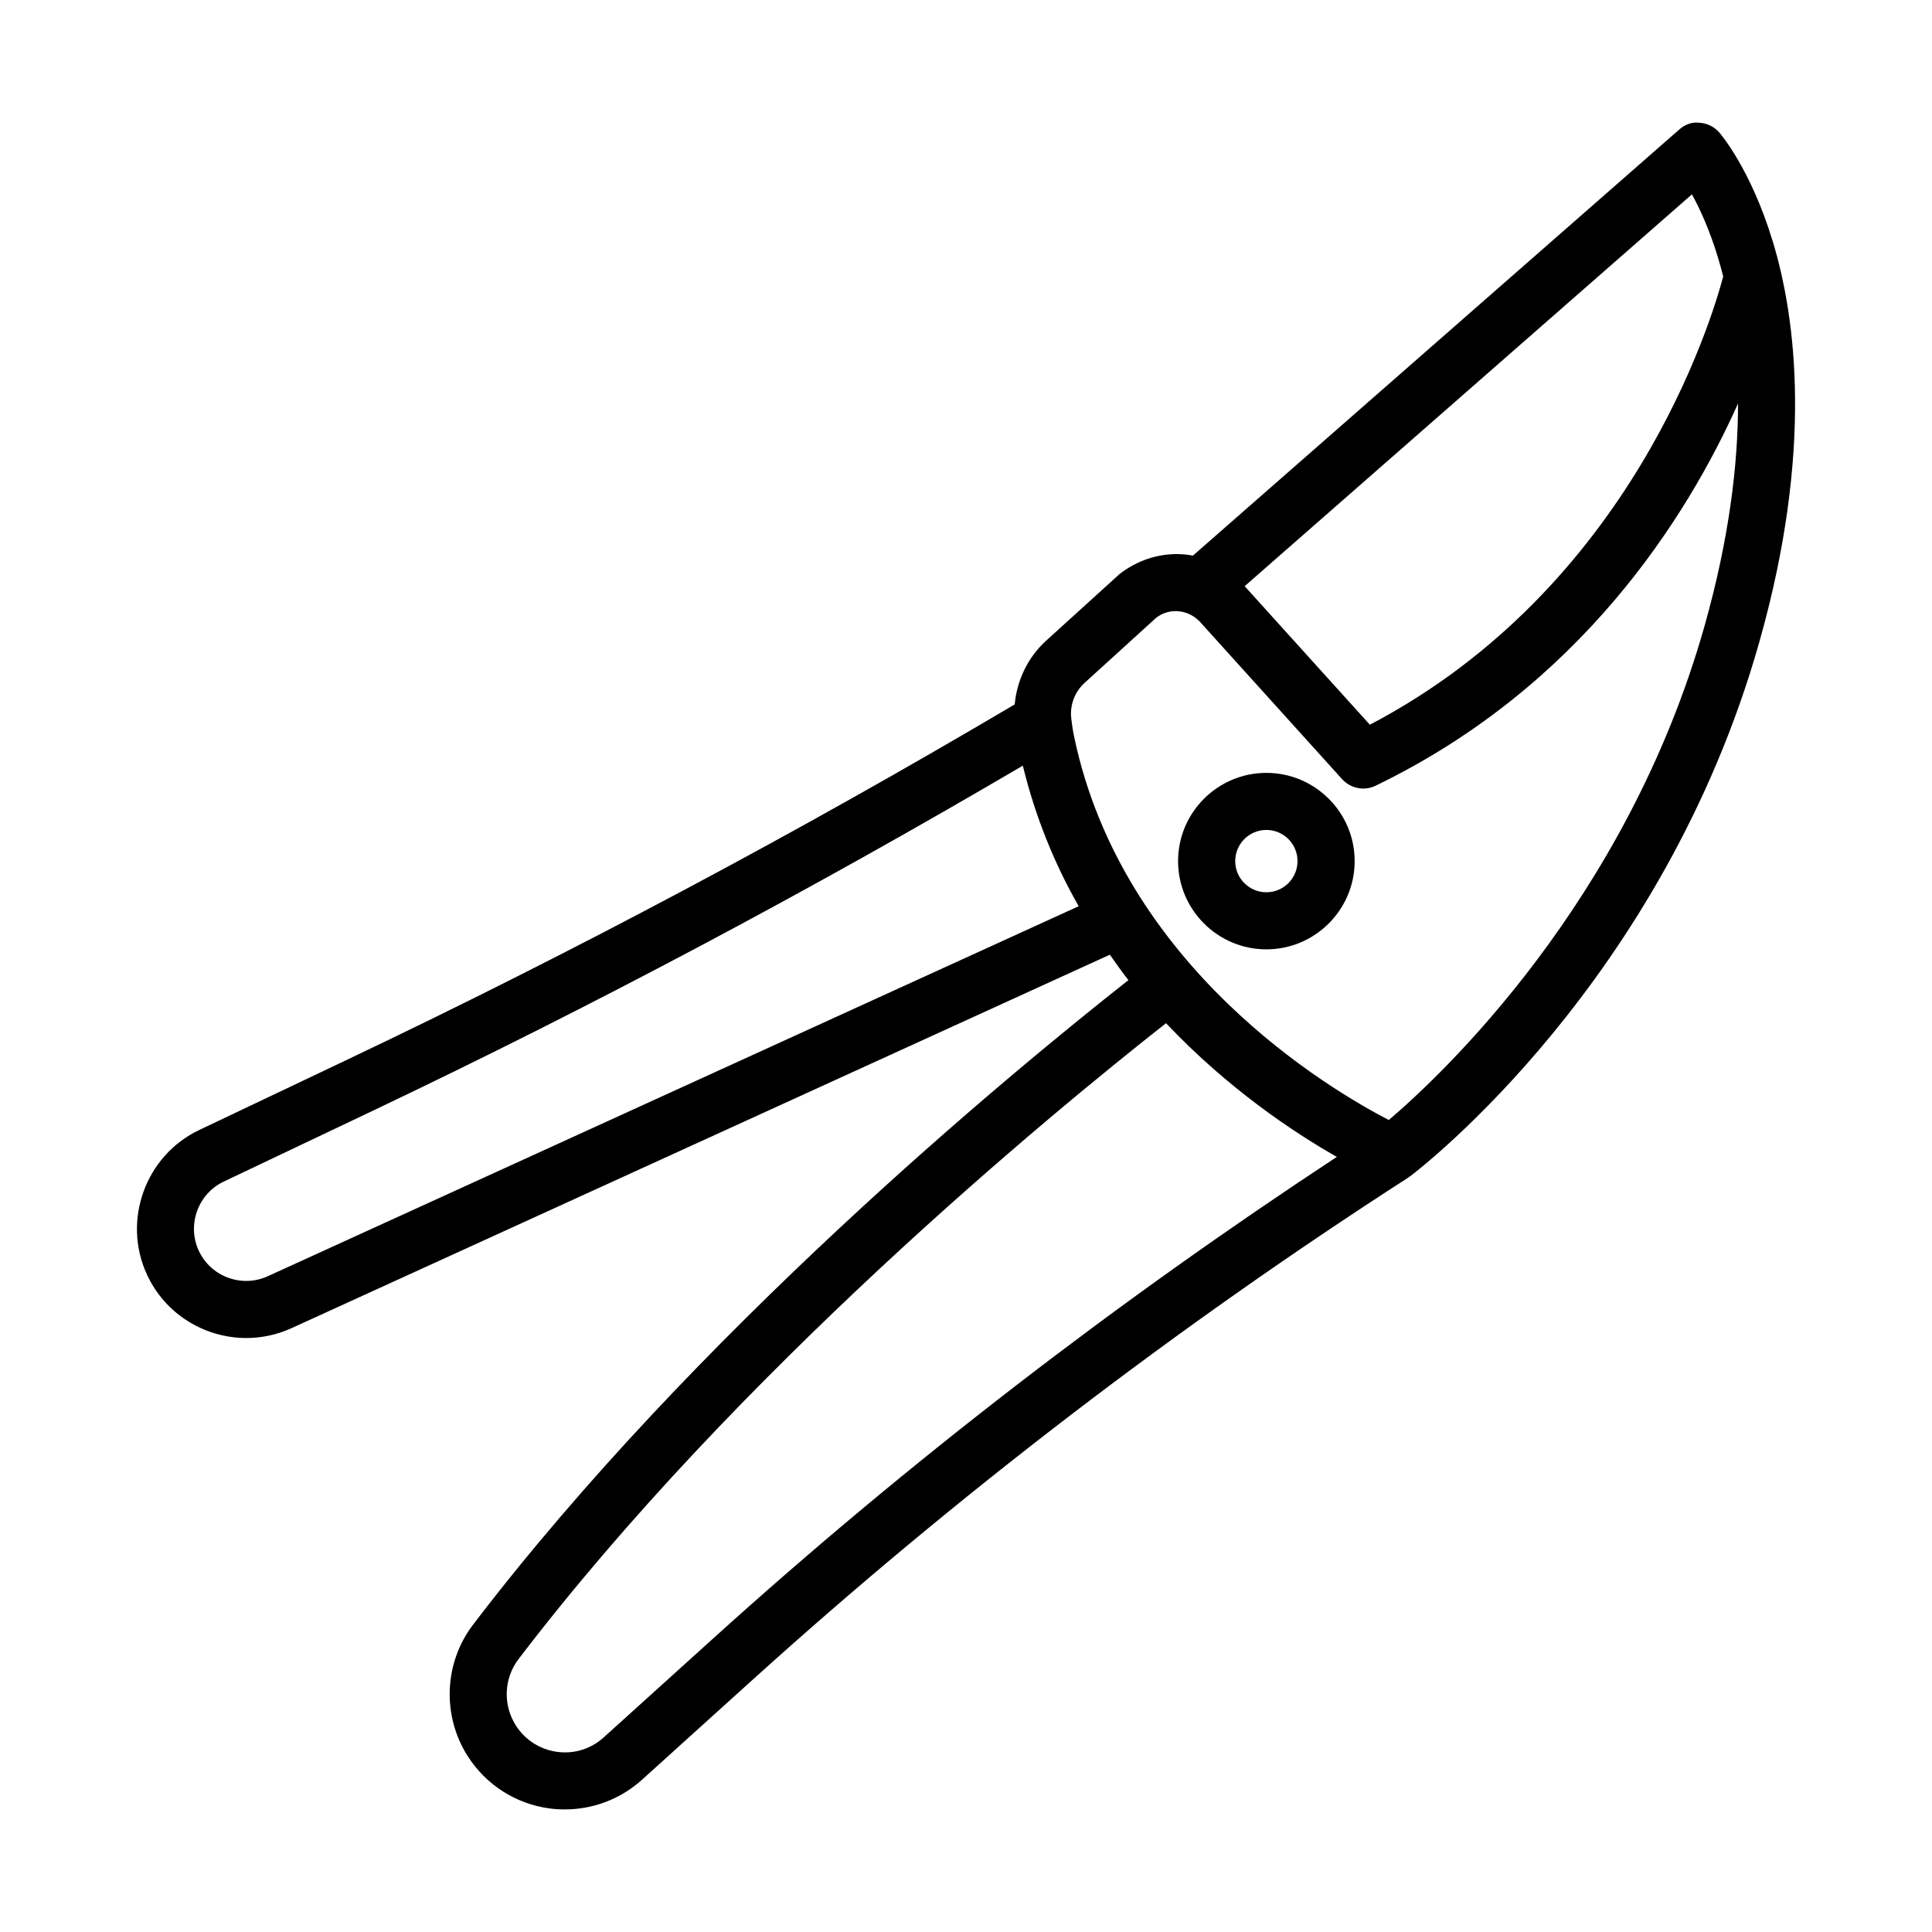 <?xml version="1.0" encoding="UTF-8"?>
<!-- Uploaded to: ICON Repo, www.iconrepo.com, Generator: ICON Repo Mixer Tools -->
<svg fill="#000000" width="800px" height="800px" version="1.1" viewBox="144 144 512 512" xmlns="http://www.w3.org/2000/svg">
 <g>
  <path d="m613.74 207.8c-5.762-18.945-13.773-28.301-14.109-28.688-1.312-1.516-3.195-2.445-5.188-2.574-2.269-0.277-3.988 0.535-5.504 1.855l-128.8 112.85c-6.519-1.219-13.535 0.305-19.445 4.883l-19.48 17.68c-4.824 4.394-7.703 10.449-8.312 16.875-57.156 33.809-116.54 65.449-176.63 94.023l-39.48 18.762c-14.238 6.777-20.461 23.934-13.867 38.262 4.867 10.602 15.383 16.859 26.359 16.859 4.016 0 8.09-0.848 11.965-2.606l216.87-98.973c1.621 2.281 3.231 4.59 4.926 6.731-32.25 25.402-115 93.844-173.68 170.82-7.719 10.121-8.273 24.152-1.375 34.902 4.848 7.57 12.73 12.594 21.641 13.793 1.355 0.184 2.723 0.258 4.07 0.258 7.516 0 14.793-2.769 20.441-7.867l29.277-26.461c54.051-48.859 112.51-93.641 173.77-133.1 0.102-0.066 0.152-0.172 0.25-0.242 0.062-0.043 0.152-0.027 0.211-0.07 2.734-2.07 67.141-51.566 92.605-141.69 14.277-50.48 9.773-85.668 3.492-106.29zm-21.363-12.297c2.106 3.832 4.672 9.379 6.887 16.703 0.48 1.59 0.961 3.277 1.402 5.059-3.047 11.559-24.32 82.488-93.641 118.79l-33.035-36.555c-0.055-0.055-0.094-0.109-0.129-0.168zm-377.41 286.71c-6.906 3.156-15.133 0.109-18.309-6.797-3.148-6.852-0.176-15.051 6.629-18.281l39.48-18.762c58.574-27.855 116.45-58.648 172.29-91.469 3.375 13.812 8.512 26.23 14.809 37.25zm118.31 95.742-29.277 26.461c-3.359 3.047-7.801 4.469-12.371 3.84-4.488-0.609-8.465-3.141-10.902-6.961-3.481-5.43-3.211-12.484 0.664-17.578 57.984-76.051 140.23-143.88 171.62-168.56 16.52 17.465 34.02 29.047 45.266 35.43-58.012 38.148-113.54 80.836-165 127.37zm262.42-267.99c-20.738 73.328-70.043 119.27-83.648 130.85-15.531-8.031-70.762-40.516-83.449-101.86-0.312-1.461-0.535-3.113-0.719-4.672-0.367-3.461 0.941-6.934 3.508-9.277l19-17.285c1.531-1.191 3.359-1.773 5.172-1.773 2.547 0 5.098 1.145 6.961 3.418l37.137 41.105c2.269 2.492 5.891 3.223 8.898 1.746 54.254-26.203 82.434-70.918 96.039-101.28 0 16.148-2.324 35.77-8.898 59.027z"/>
  <path d="m479.6 348.82c-12.891 0-23.398 10.488-23.398 23.379 0 12.898 10.508 23.387 23.398 23.387 12.891 0 23.398-10.488 23.398-23.387 0-12.891-10.508-23.379-23.398-23.379zm0 31.641c-4.562 0-8.254-3.711-8.254-8.262 0-4.551 3.691-8.254 8.254-8.254s8.254 3.703 8.254 8.254c0.004 4.551-3.691 8.262-8.254 8.262z"/>
 </g>
</svg>